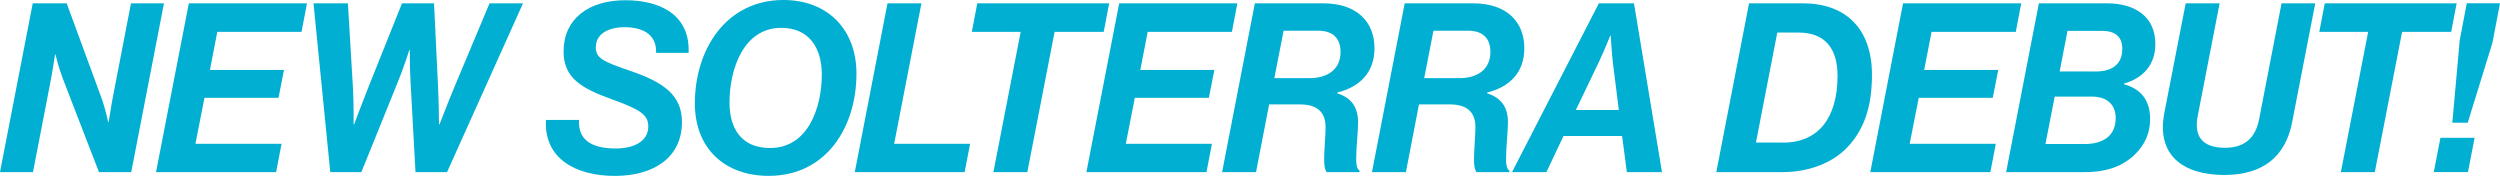 <?xml version="1.0" encoding="UTF-8"?>
<svg id="_レイヤー_2" data-name="レイヤー 2" xmlns="http://www.w3.org/2000/svg" viewBox="0 0 526 37">
  <defs>
    <style>
      .cls-1 {
        fill: #00afd2;
      }
    </style>
  </defs>
  <g id="_レイヤー_1-2" data-name="レイヤー 1">
    <g>
      <path class="cls-1" d="M6.89.7h7.14l7.29,19.82c.8,2.14,1.45,5.17,1.45,5.17h.1s.55-3.68,1.05-6.16L27.56.7h6.94l-6.89,35.51h-6.79l-7.64-19.77c-.9-2.33-1.5-4.97-1.5-4.97h-.1s-.55,3.72-1.05,6.21l-3.59,18.53H0L6.89.7Z"/>
      <path class="cls-1" d="M39.73.7h24.86l-1.15,6.01h-17.72l-1.55,8h15.58l-1.15,5.86h-15.58l-1.9,9.68h18.12l-1.15,5.96h-25.26L39.73.7Z"/>
      <path class="cls-1" d="M65.96.7h7.24l1.05,17.63c.2,3.33.15,7.85.15,7.85h.1s1.65-4.42,3-7.8L84.58.7h6.74l.85,17.63c.15,3.18.2,7.85.2,7.85h.1s1.8-4.67,3.15-7.9L103,.7h7.04l-15.98,35.51h-6.64l-1.05-19.12c-.15-2.83-.15-6.56-.15-6.56h-.1s-1.15,3.63-2.35,6.56l-7.74,19.12h-6.54L65.96.7Z"/>
      <path class="cls-1" d="M114.88,25.23h6.94c-.25,4.52,3.1,6.01,7.74,6.01,3.54,0,6.84-1.34,6.84-4.62,0-2.48-1.7-3.58-7.74-5.76-6.34-2.28-10.08-4.47-10.08-10.03C118.57,4.02,123.77.05,131.6.05c7.29,0,13.63,3.08,13.28,11.08h-6.84c.15-3.48-2.25-5.41-6.69-5.41-2.65,0-5.94.99-5.99,4.17-.05,2.38,1.6,3.08,7.24,5.02,7.09,2.43,10.88,5.12,10.88,10.78,0,7.5-5.99,11.32-14.13,11.32s-14.93-3.58-14.48-11.77Z"/>
      <path class="cls-1" d="M146.2,21.75c0-11.42,6.64-21.75,18.62-21.75,9.24,0,15.38,6.11,15.38,15.5,0,11.17-6.29,21.5-18.47,21.5-9.19,0-15.53-5.71-15.53-15.25ZM162.03,31.14c8.04,0,10.88-8.59,10.88-15.45,0-5.51-2.6-9.83-8.54-9.83-7.89,0-10.88,8.59-10.88,15.74,0,5.31,2.4,9.54,8.54,9.54Z"/>
      <path class="cls-1" d="M186.73.7h7.14l-5.74,29.55h15.98l-1.15,5.96h-23.11L186.73.7Z"/>
      <path class="cls-1" d="M205.61.7h27.76l-1.15,6.01h-10.33l-5.74,29.5h-7.14l5.74-29.5h-10.28l1.15-6.01Z"/>
      <path class="cls-1" d="M235.48.7h24.86l-1.15,6.01h-17.72l-1.55,8h15.58l-1.15,5.86h-15.58l-1.9,9.68h18.12l-1.15,5.96h-25.26L235.48.7Z"/>
      <path class="cls-1" d="M264.03.7h14.38c7.04,0,10.78,3.87,10.78,9.44,0,5.12-3.09,8.14-7.84,9.34v.15c2.85.89,4.39,2.78,4.39,6.11,0,2.04-.4,5.12-.4,7.85,0,1.09.2,2.04.7,2.28v.35h-6.89c-.4-.45-.55-1.44-.55-2.63,0-2.23.3-4.82.3-6.85,0-3.18-1.8-4.77-5.39-4.77h-6.49l-2.75,14.25h-7.14l6.89-35.51ZM268.12,16.44h7.44c3.44,0,6.49-1.59,6.49-5.51,0-2.88-1.6-4.47-4.74-4.47h-7.24l-1.95,9.98Z"/>
      <path class="cls-1" d="M295.56.7h14.38c7.04,0,10.78,3.87,10.78,9.44,0,5.12-3.09,8.14-7.84,9.34v.15c2.85.89,4.39,2.78,4.39,6.11,0,2.04-.4,5.12-.4,7.85,0,1.09.2,2.04.7,2.28v.35h-6.89c-.4-.45-.55-1.44-.55-2.63,0-2.23.3-4.82.3-6.85,0-3.18-1.8-4.77-5.39-4.77h-6.49l-2.75,14.25h-7.14l6.89-35.51ZM299.65,16.44h7.44c3.44,0,6.49-1.59,6.49-5.51,0-2.88-1.6-4.47-4.74-4.47h-7.24l-1.95,9.98Z"/>
      <path class="cls-1" d="M341.29,28.61h-12.33l-3.59,7.6h-7.24L336.4.7h7.39l5.89,35.51h-7.39l-1-7.6ZM331.56,23.14h9.04l-1.25-9.98c-.25-2.04-.45-5.66-.45-5.66h-.1s-1.5,3.68-2.4,5.56l-4.84,10.08Z"/>
      <path class="cls-1" d="M368,.7h11.33c8.79,0,14.53,5.12,14.53,15.05,0,6.8-1.7,11.57-5.19,15.25-3.1,3.28-8.14,5.21-13.53,5.21h-14.03l6.89-35.51ZM375.19,30c7.49,0,11.43-5.31,11.43-14.06,0-5.86-2.75-9.09-8.19-9.09h-4.49l-4.49,23.14h5.74Z"/>
      <path class="cls-1" d="M400.41.7h24.86l-1.15,6.01h-17.72l-1.55,8h15.58l-1.15,5.86h-15.58l-1.9,9.68h18.12l-1.15,5.96h-25.26l6.89-35.51Z"/>
      <path class="cls-1" d="M428.96.7h14.33c2.95,0,5.54.69,7.39,2.18,1.75,1.39,2.8,3.53,2.8,6.41,0,4.17-2.4,7.1-6.59,8.29v.15c3.64.99,5.54,3.48,5.49,7.4,0,2.88-1.1,5.36-3.29,7.45-2.45,2.33-5.69,3.63-10.53,3.63h-16.47l6.89-35.51ZM430.36,30.3h8.24c3.94,0,6.54-1.74,6.54-5.46,0-3.03-2.05-4.52-5.04-4.52h-7.79l-1.95,9.98ZM440.74,15.05c2.95,0,5.79-.94,5.79-4.82,0-2.24-1.25-3.73-4.19-3.73h-7.34l-1.65,8.54h7.39Z"/>
      <path class="cls-1" d="M455.38,23.74l4.49-23.04h7.14l-4.59,23.59c-.85,4.22.75,6.8,5.74,6.8,4.49,0,6.44-2.48,7.14-5.91l4.74-24.48h7.09l-4.89,25.13c-1.4,7.05-6.04,10.98-14.23,10.98-8.79,0-14.33-4.22-12.63-13.06Z"/>
      <path class="cls-1" d="M489.12.7h27.76l-1.15,6.01h-10.33l-5.74,29.5h-7.14l5.74-29.5h-10.28l1.15-6.01Z"/>
      <path class="cls-1" d="M513.47,29h7.19l-1.4,7.2h-7.19l1.4-7.2ZM517.51,8.54l1.5-7.85h6.99l-1.6,8.34-5.19,16.79h-3.24l1.55-17.28Z"/>
    </g>
  </g>
</svg>